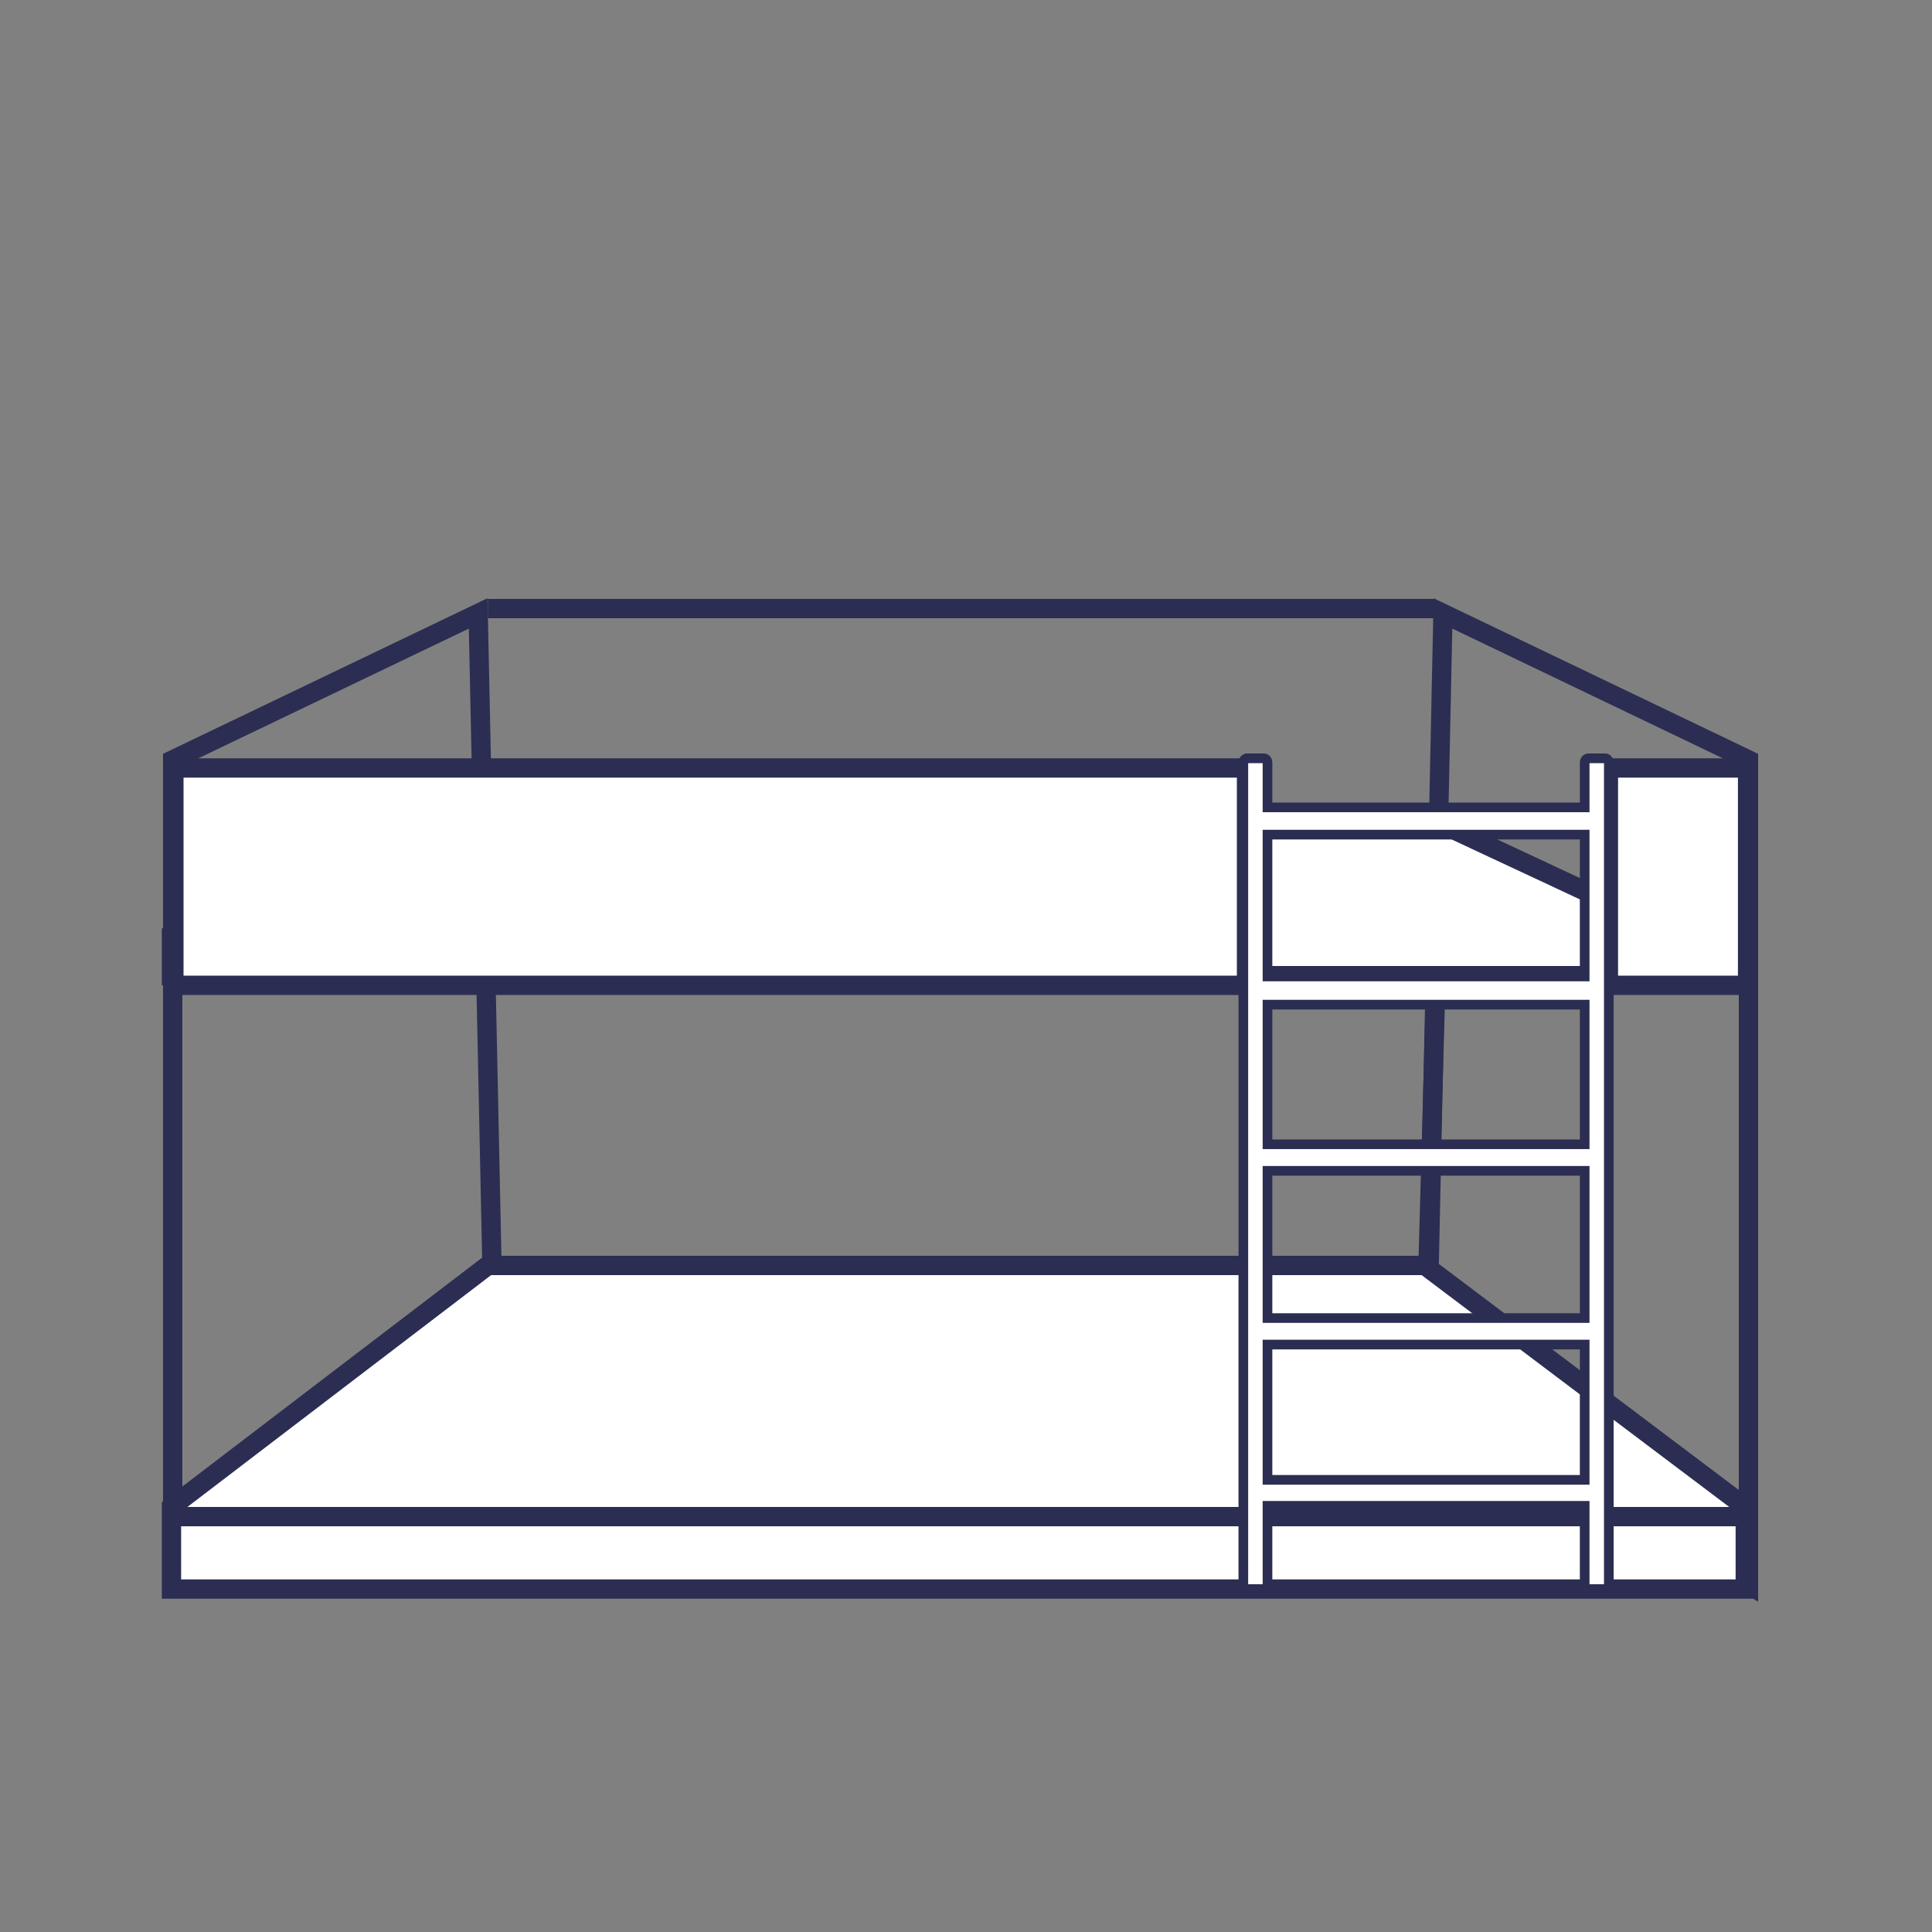 <?xml version="1.0" encoding="utf-8"?>
<svg xmlns="http://www.w3.org/2000/svg" data-name="Layer 1" id="Layer_1" viewBox="0 0 400 400">
  <rect x="0" y="0" width="400" height="400" fill="#808080" stroke="none"/>
  <defs>
    <style>
      .cls-1 {
        fill: none;
      }

      .cls-1, .cls-2, .cls-3 {
        stroke: #2b2e52;
        stroke-miterlimit: 10;
      }

      .cls-1, .cls-3 {
        stroke-width: 4px;
      }

      .cls-4 {
        fill: #2b2e52;
      }

      .cls-4, .cls-5 {
        stroke-width: 0px;
      }

      .cls-5, .cls-2, .cls-3 {
        fill: #fff;
      }

      .cls-2 {
        stroke-width: 2px;
      }
    </style>
  </defs>
  <polygon class="cls-1" points="35.75 323.75 102 268.94 99 127 35.75 157.33 35.75 323.75"/>
  <polygon class="cls-1" points="362 323.75 295.75 268.94 298.75 127 362 157.33 362 323.75"/>
  <polygon class="cls-1" points="362 328 295 285.65 298.03 176 362 204.37 362 328"/>
  <g>
    <polygon class="cls-3" points="35.5 329 361.34 329 361.34 312 295 262 101 262 35.5 312 35.5 329"/>
    <line class="cls-1" x1="36" x2="361" y1="314" y2="314"/>
  </g>
  <polygon class="cls-3" points="35.5 202 361.34 202 361.34 200 295 169 101 169 35.5 193.63 35.5 202"/>
  <g>
    <rect class="cls-5" height="45" width="28.82" x="333" y="159"/>
    <path class="cls-4" d="m359.82,161v41h-24.82v-41h24.82m4-4h-32.82v49h32.82v-49h0Z"/>
  </g>
  <g>
    <rect class="cls-5" height="45" width="222.08" x="36" y="159"/>
    <path class="cls-4" d="m256.08,161v41H38v-41h218.08m4-4H34v49h226.08v-49h0Z"/>
  </g>
  <polygon class="cls-4" points="104.98 128 293.02 128 297 128 297 124 101 124 101 128 104.98 128"/>
  <path class="cls-2" d="m332.31,157h-3.44c-.43,0-.78.39-.78.86v9.3h-65.67v-9.3c0-.48-.35-.86-.78-.86h-3.44c-.43,0-.78.39-.78.86v170.28c0,.47.35.86.78.86h3.44c.43,0,.78-.39.78-.86v-16.38h65.67v16.38c0,.47.35.86.78.86h3.44c.43,0,.78-.39.78-.86v-170.28c0-.48-.35-.86-.78-.86Zm-4.22,149.39h-65.67v-28.01h65.67v28.01Zm0-47.52v14.02h-65.67v-30.48h65.67v16.46Zm0-21.96h-65.67v-28.91h65.67v28.91Zm0-34.74h-65.67v-29.37h65.67v29.37Z"/>
</svg>